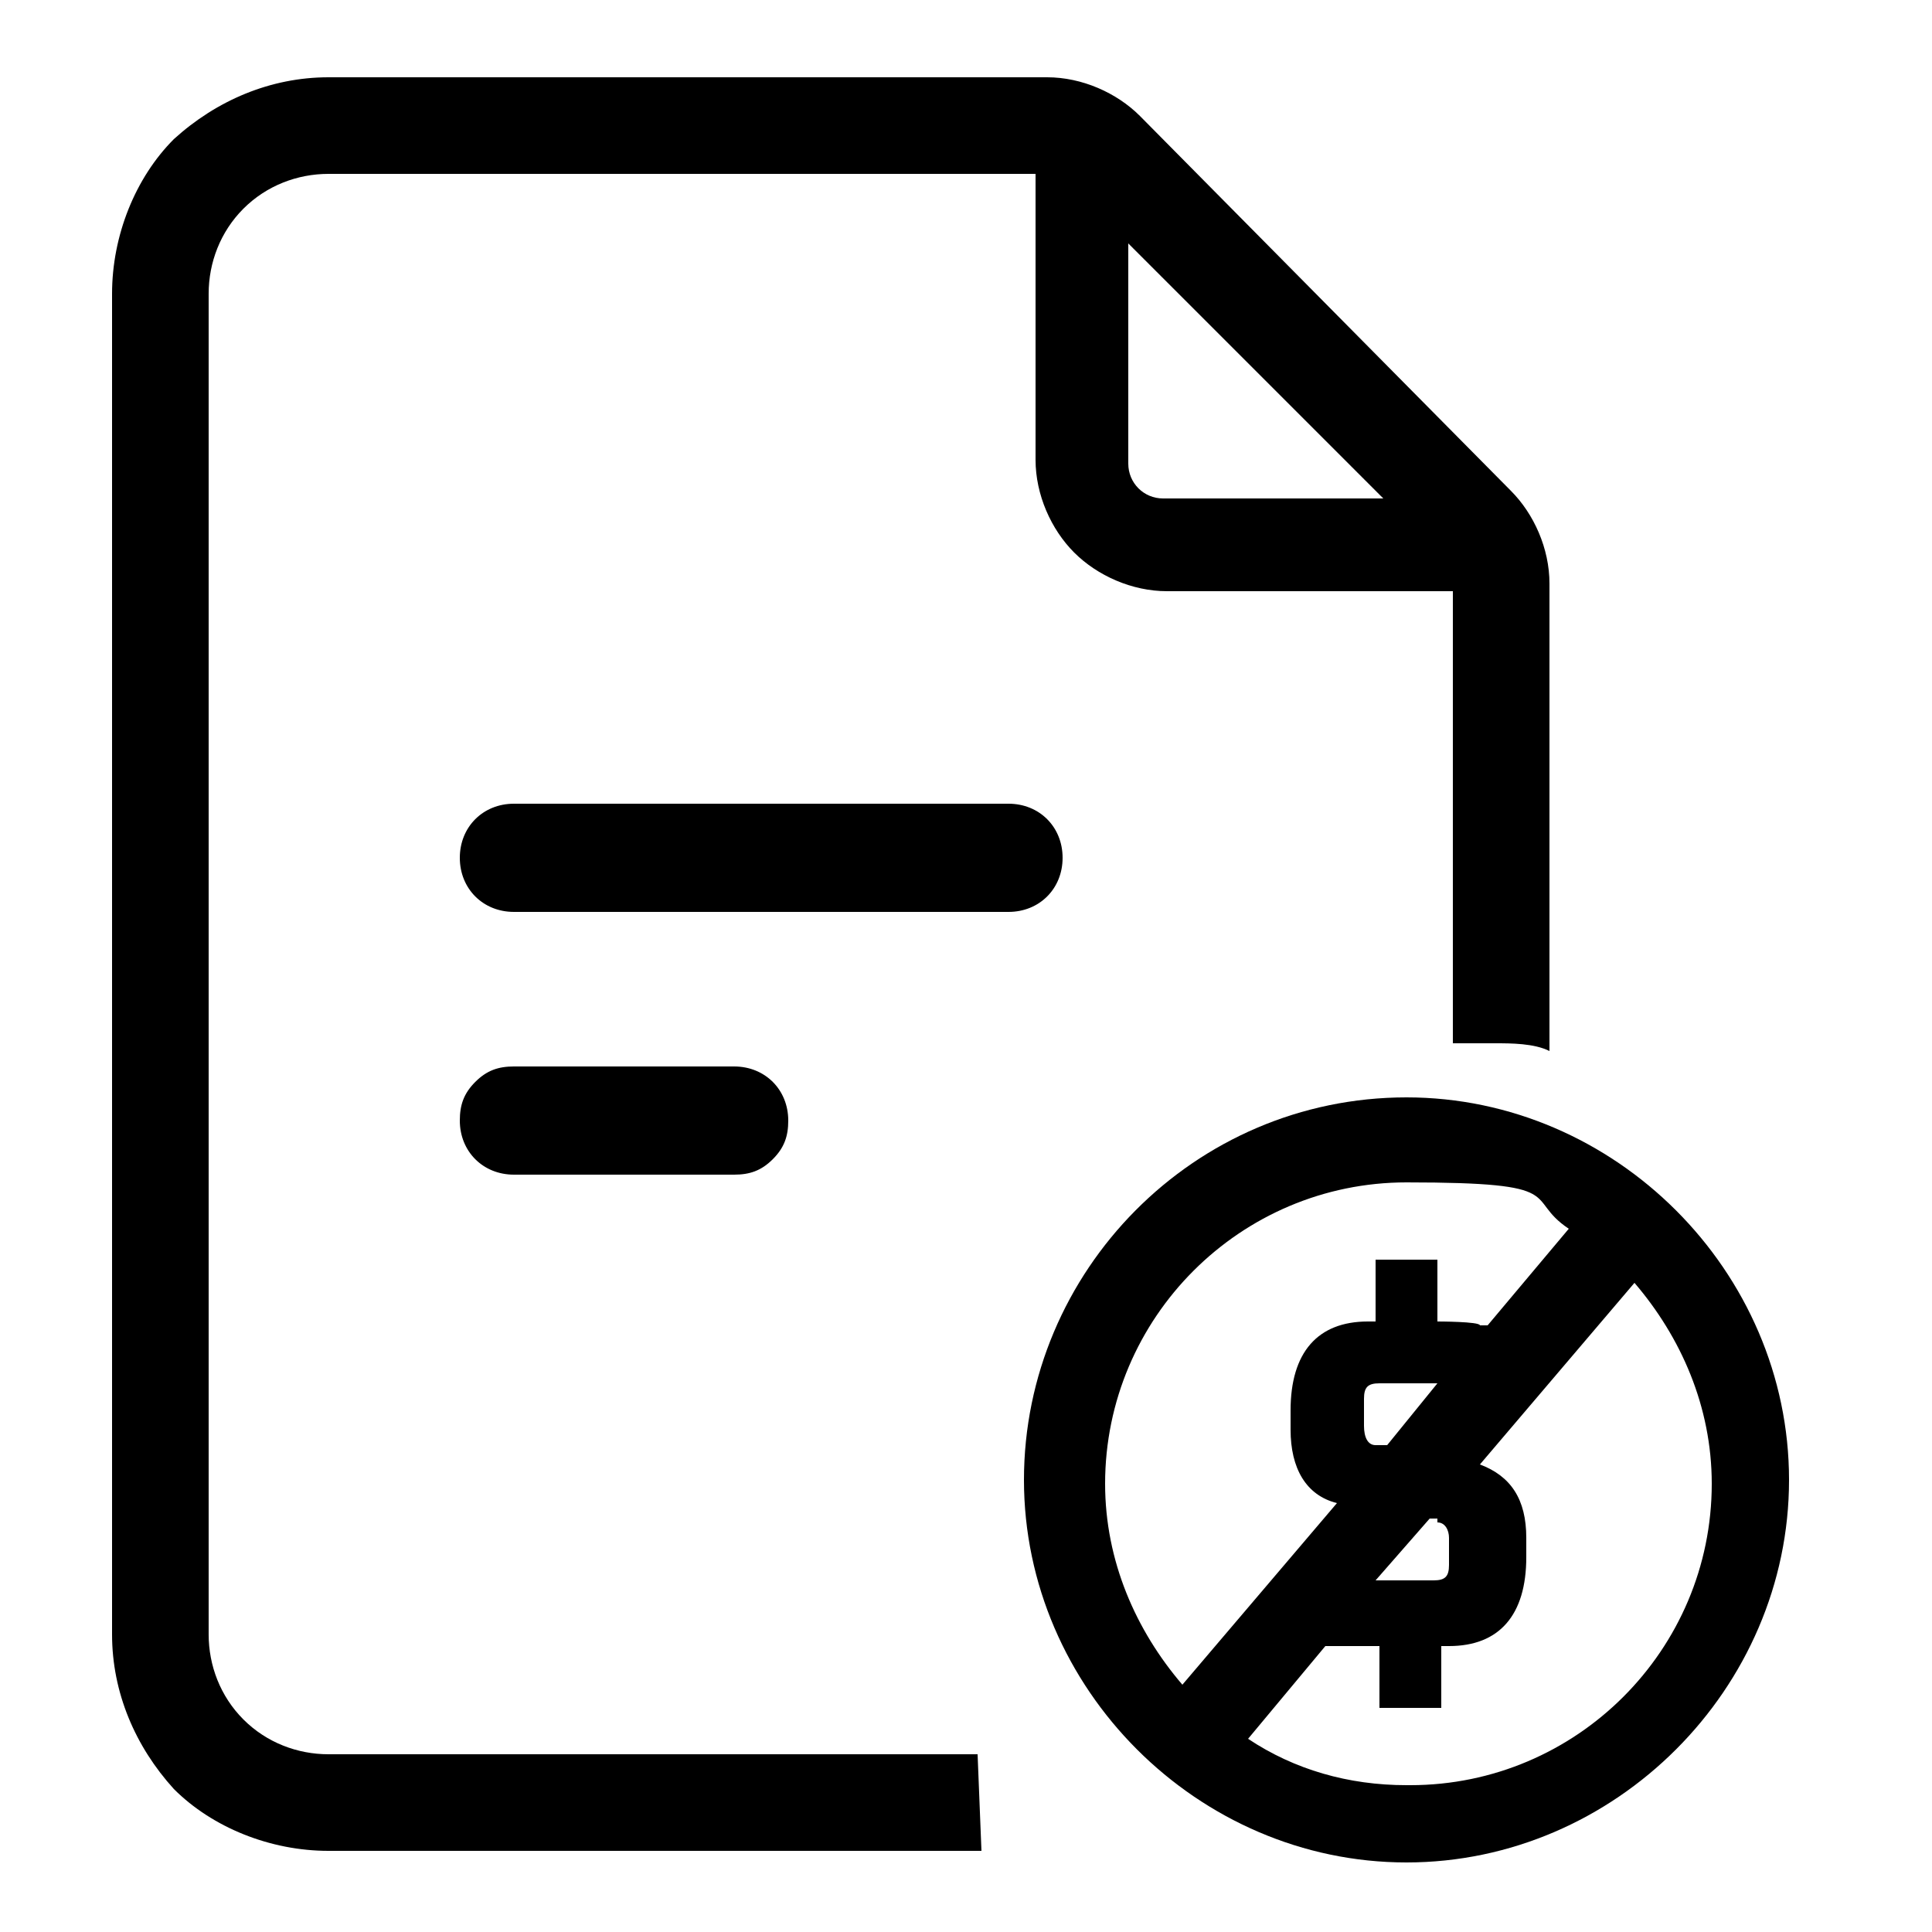 <?xml version="1.0" encoding="UTF-8"?>
<svg id="Layer_1" data-name="Layer 1" xmlns="http://www.w3.org/2000/svg" viewBox="0 0 50 50">
  <path d="M25.3,45.4H8.5c-.8,0-1.6-.3-2.2-.9-.6-.6-.9-1.4-.9-2.2V7.6c0-.8.3-1.6.9-2.2.6-.6,1.4-.9,2.2-.9h18.3v7.4c0,.9.4,1.8,1,2.4.6.6,1.5,1,2.4,1h7.4v11.7c.4,0,.7,0,1.1,0s1,0,1.4.2v-12.1c0-.9-.4-1.8-1-2.4L29.5,3c-.6-.6-1.5-1-2.4-1H8.5c-1.5,0-2.9.6-4,1.6-1,1-1.6,2.5-1.6,4v34.7c0,1.5.6,2.9,1.6,4,1,1,2.5,1.6,4,1.6h16.9M29.2,6.3l6.6,6.6h-5.7c-.5,0-.9-.4-.9-.9v-5.7Z"/>
  <path d="M36.4,28.4c-5.5,0-9.9,4.5-9.9,9.9s4.5,9.9,9.9,9.9,9.9-4.5,9.9-9.9-4.5-9.9-9.9-9.9ZM28.6,38.4c0-4.3,3.5-7.8,7.8-7.8s3,.4,4.2,1.2l-2.1,2.5h-.2c0-.1-1.1-.1-1.1-.1v-1.6h-1.6v1.6h-.2c-1.3,0-2,.8-2,2.3v.5c0,1,.4,1.7,1.2,1.9l-4,4.7c-1.2-1.4-2-3.2-2-5.2ZM37.2,39.4c.2,0,.3.2.3.4v.7c0,.3-.1.4-.4.4h-1.5l1.4-1.6h.2ZM35.8,37.4h-.2c-.2,0-.3-.2-.3-.5v-.7c0-.3.1-.4.4-.4h1.5l-1.3,1.6ZM36.4,46.2c-1.5,0-2.9-.4-4.1-1.2l2-2.4h0s1.4,0,1.4,0v1.6h1.6v-1.6h.2c1.3,0,2-.8,2-2.3v-.5c0-1-.4-1.6-1.2-1.9l4-4.7c1.2,1.4,2,3.2,2,5.2,0,4.3-3.5,7.8-7.8,7.8Z"/>
  <path d="M26.1,20.8h-12.8c-.8,0-1.4.6-1.4,1.4s.6,1.4,1.4,1.4h12.8c.8,0,1.4-.6,1.4-1.4s-.6-1.4-1.4-1.4Z"/>
  <path d="M13.3,30.4h5.7c.4,0,.7-.1,1-.4.3-.3.4-.6.4-1,0-.8-.6-1.4-1.4-1.4h-5.7c-.4,0-.7.1-1,.4-.3.3-.4.6-.4,1,0,.8.6,1.4,1.4,1.4Z"/>
</svg>